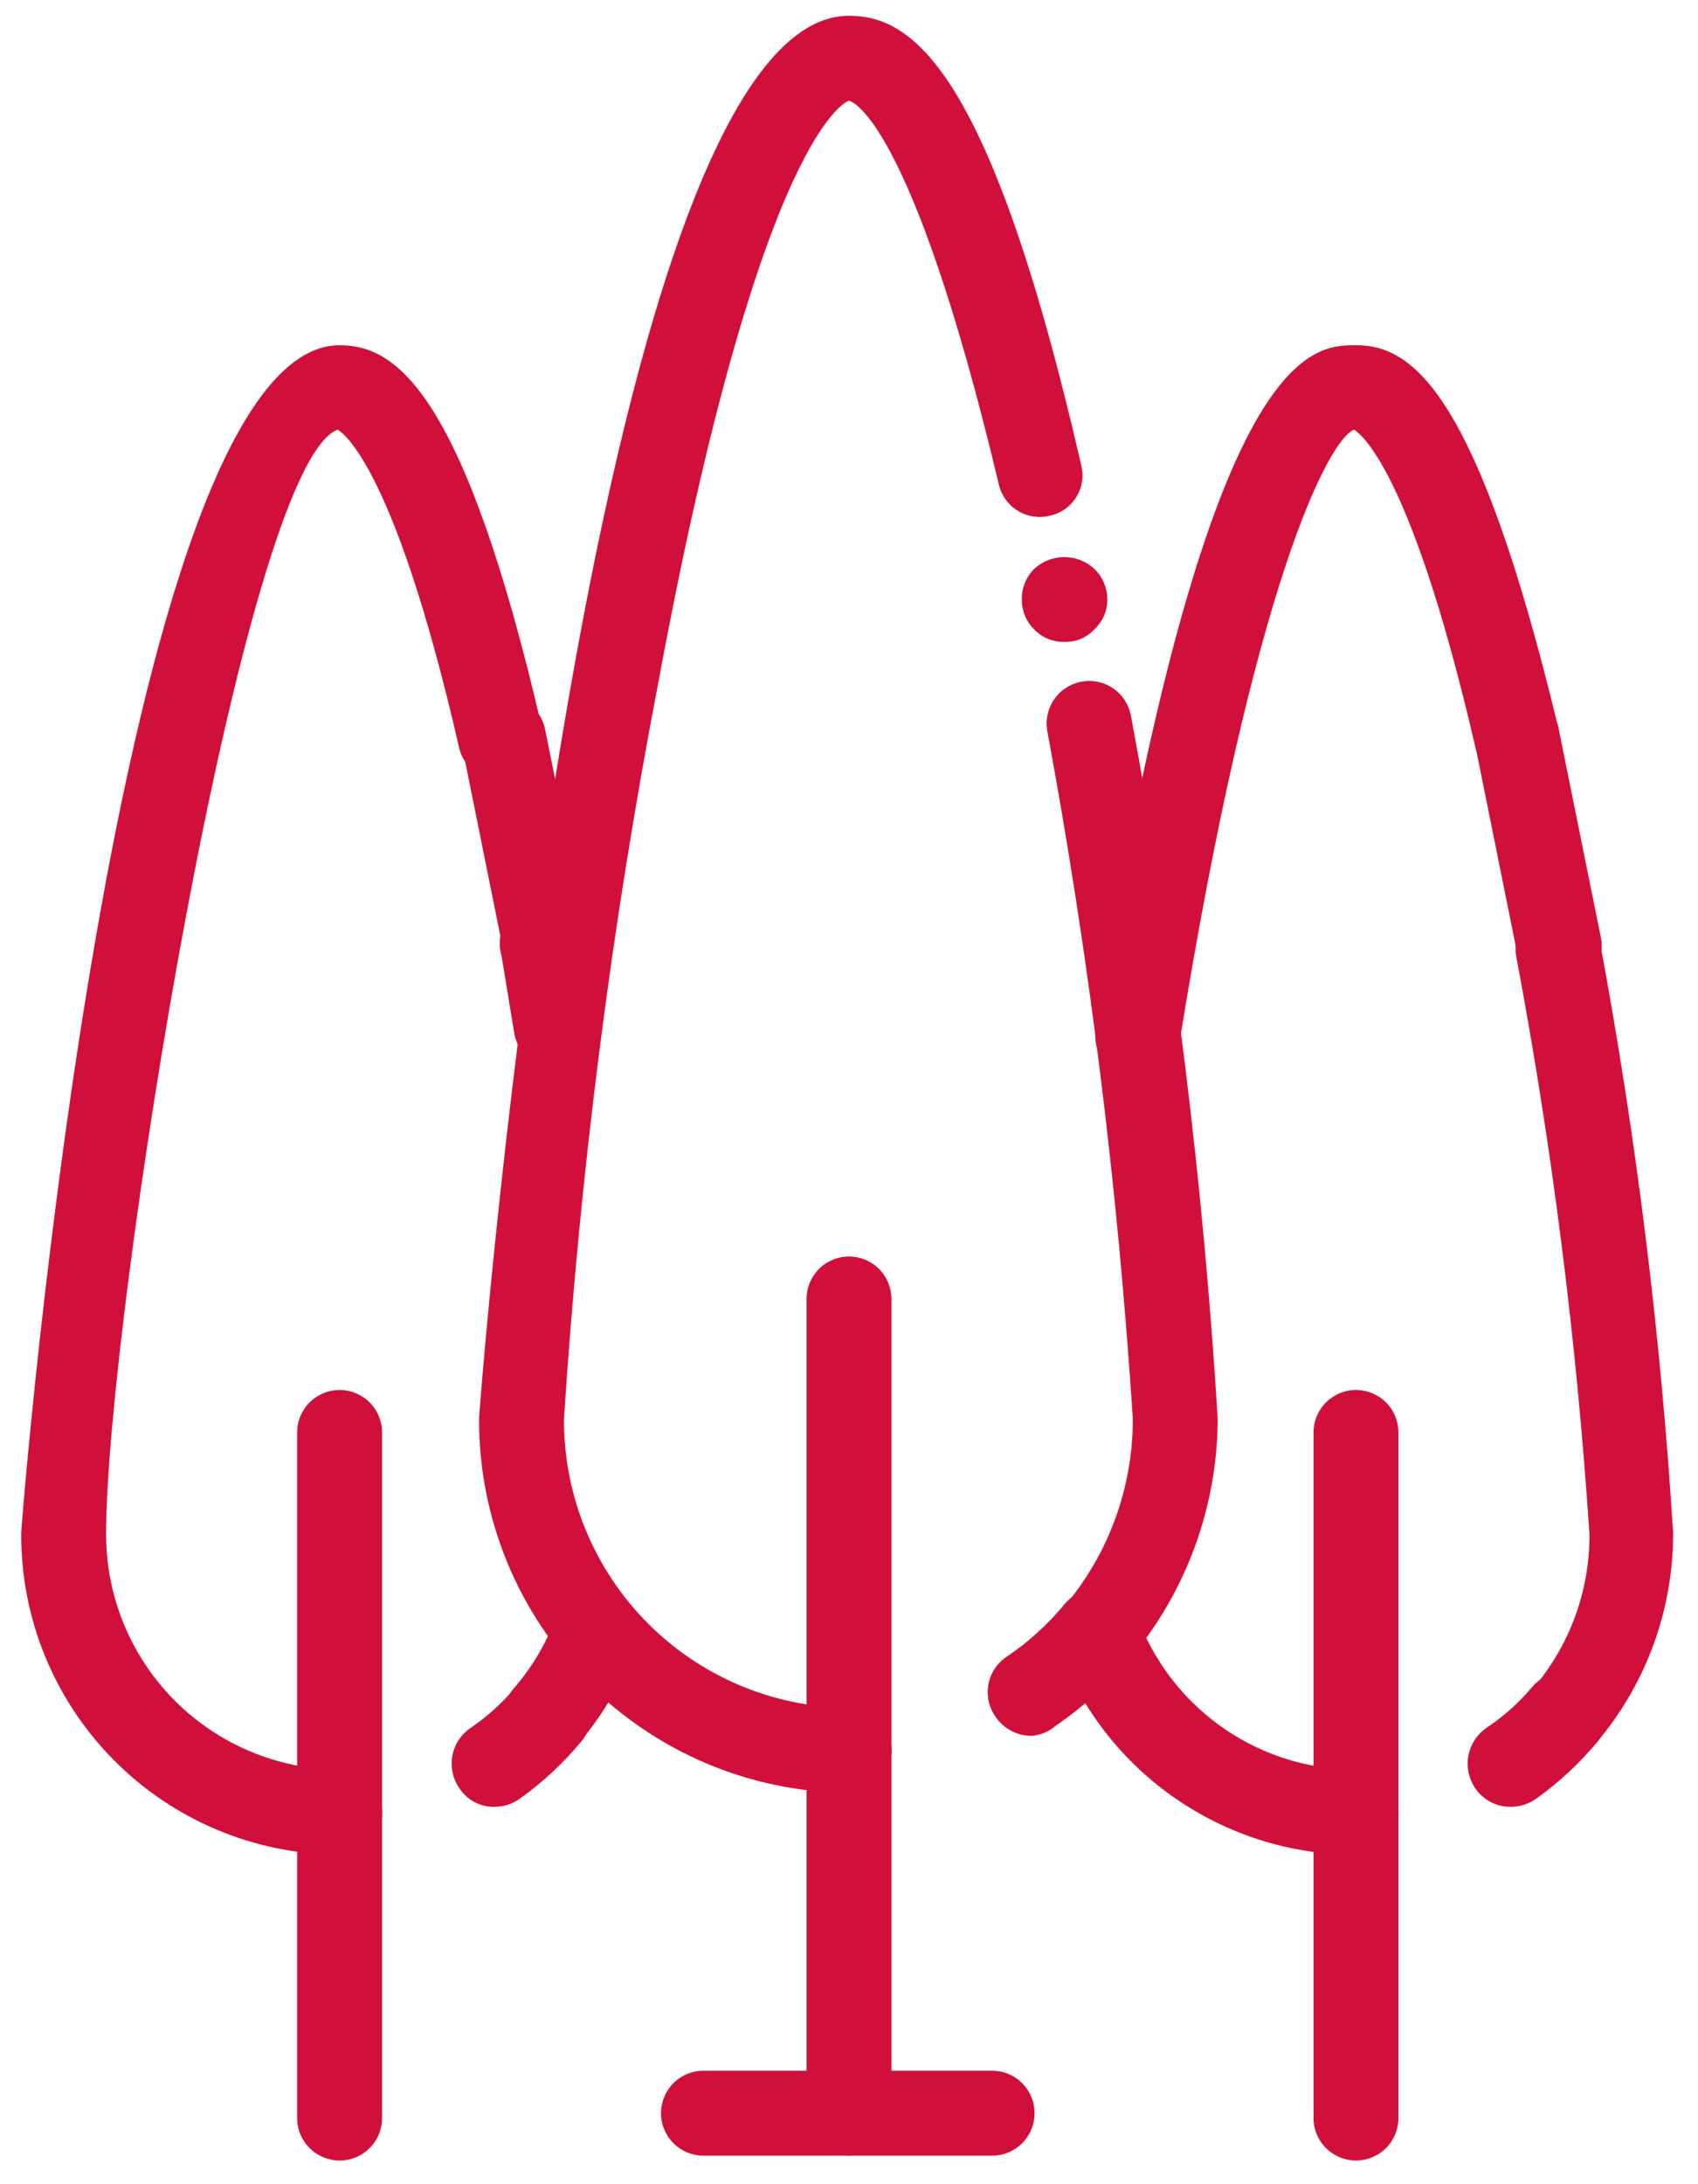 <svg width="28" height="36" viewBox="0 0 28 36" fill="none" xmlns="http://www.w3.org/2000/svg">
<path d="M25.8 29C25.667 28.997 25.538 28.956 25.427 28.882C25.317 28.809 25.229 28.706 25.173 28.585C25.118 28.465 25.098 28.331 25.115 28.199C25.132 28.067 25.186 27.943 25.27 27.84C25.881 27.131 26.215 26.226 26.21 25.29C25.999 22.089 25.595 18.903 25 15.75C24.971 15.567 25.014 15.38 25.121 15.229C25.227 15.078 25.388 14.974 25.57 14.94C25.661 14.923 25.754 14.924 25.845 14.944C25.935 14.963 26.02 15.001 26.096 15.054C26.171 15.107 26.235 15.175 26.284 15.253C26.333 15.331 26.366 15.419 26.38 15.51C26.982 18.736 27.386 21.995 27.59 25.27C27.592 26.538 27.142 27.764 26.32 28.73C26.259 28.811 26.18 28.876 26.09 28.923C26 28.97 25.901 28.996 25.8 29V29Z" fill="#D0103A"/>
<path d="M25.71 16.33C25.549 16.331 25.393 16.275 25.269 16.173C25.145 16.07 25.06 15.928 25.03 15.77L24.33 12.3C24.29 12.118 24.324 11.928 24.424 11.772C24.525 11.615 24.683 11.505 24.865 11.465C25.046 11.425 25.236 11.459 25.393 11.559C25.55 11.66 25.66 11.818 25.7 12L26.4 15.46C26.435 15.642 26.397 15.83 26.294 15.983C26.191 16.137 26.031 16.244 25.85 16.28L25.71 16.33Z" fill="#D0103A"/>
<path d="M18.76 17.77H18.65C18.467 17.74 18.303 17.64 18.195 17.49C18.086 17.34 18.041 17.153 18.07 16.97C19.89 5.69 21.62 5.69 22.36 5.69C23.29 5.69 24.36 6.44 25.7 12.01C25.739 12.191 25.706 12.381 25.606 12.538C25.507 12.695 25.351 12.807 25.17 12.85C25.08 12.871 24.987 12.873 24.896 12.858C24.805 12.842 24.718 12.809 24.64 12.76C24.562 12.71 24.494 12.646 24.441 12.571C24.388 12.495 24.35 12.41 24.33 12.32C23.2 7.44 22.33 7.1 22.33 7.08C21.91 7.25 20.68 9.57 19.45 17.18C19.424 17.344 19.34 17.494 19.214 17.602C19.087 17.71 18.926 17.77 18.76 17.77V17.77Z" fill="#D0103A"/>
<path d="M22.36 30.57C21.323 30.571 20.309 30.263 19.447 29.686C18.585 29.109 17.914 28.289 17.52 27.33C17.45 27.16 17.449 26.969 17.518 26.799C17.588 26.629 17.721 26.493 17.89 26.42C18.061 26.349 18.253 26.349 18.425 26.418C18.597 26.487 18.735 26.62 18.81 26.79C19.1 27.493 19.592 28.094 20.224 28.518C20.856 28.941 21.599 29.168 22.36 29.17C22.545 29.17 22.724 29.244 22.855 29.375C22.986 29.506 23.06 29.684 23.06 29.87C23.06 30.056 22.986 30.234 22.855 30.365C22.724 30.496 22.545 30.57 22.36 30.57V30.57Z" fill="#D0103A"/>
<path d="M24.91 29.78C24.796 29.781 24.684 29.754 24.583 29.702C24.482 29.65 24.395 29.573 24.33 29.48C24.222 29.323 24.18 29.13 24.213 28.943C24.247 28.756 24.354 28.589 24.51 28.48C24.795 28.291 25.051 28.062 25.27 27.8C25.391 27.658 25.563 27.57 25.748 27.555C25.934 27.54 26.118 27.599 26.26 27.72C26.402 27.841 26.49 28.013 26.505 28.198C26.52 28.384 26.461 28.568 26.34 28.71C26.048 29.061 25.712 29.374 25.34 29.64C25.215 29.732 25.065 29.781 24.91 29.78V29.78Z" fill="#D0103A"/>
<path d="M22.36 35.61C22.174 35.61 21.997 35.536 21.865 35.405C21.734 35.274 21.66 35.096 21.66 34.91V29.91C21.66 29.724 21.734 29.546 21.865 29.415C21.997 29.284 22.174 29.21 22.36 29.21C22.546 29.21 22.724 29.284 22.855 29.415C22.986 29.546 23.06 29.724 23.06 29.91V34.91C23.06 35.096 22.986 35.274 22.855 35.405C22.724 35.536 22.546 35.61 22.36 35.61V35.61Z" fill="#D0103A"/>
<path d="M22.36 30.57C22.174 30.57 21.997 30.496 21.865 30.365C21.734 30.234 21.66 30.056 21.66 29.87V23.61C21.66 23.424 21.734 23.246 21.865 23.115C21.997 22.984 22.174 22.91 22.36 22.91C22.546 22.91 22.724 22.984 22.855 23.115C22.986 23.246 23.06 23.424 23.06 23.61V29.87C23.06 30.056 22.986 30.234 22.855 30.365C22.724 30.496 22.546 30.57 22.36 30.57V30.57Z" fill="#D0103A"/>
<path d="M9 29C8.835 28.998 8.675 28.938 8.55 28.83C8.407 28.708 8.318 28.534 8.303 28.347C8.288 28.159 8.348 27.973 8.47 27.83C8.769 27.489 9.003 27.096 9.16 26.67C9.227 26.498 9.359 26.359 9.527 26.283C9.695 26.206 9.886 26.198 10.06 26.26C10.233 26.325 10.374 26.457 10.451 26.625C10.528 26.794 10.535 26.986 10.47 27.16C10.253 27.736 9.938 28.271 9.54 28.74C9.475 28.821 9.393 28.887 9.3 28.932C9.206 28.977 9.104 29 9 29V29Z" fill="#D0103A"/>
<path d="M9.17 17.62C9.004 17.618 8.844 17.557 8.718 17.45C8.592 17.342 8.508 17.193 8.48 17.03L8.27 15.75C8.242 15.655 8.234 15.556 8.247 15.458C8.261 15.36 8.294 15.266 8.346 15.183C8.398 15.099 8.467 15.027 8.549 14.972C8.631 14.916 8.723 14.879 8.82 14.862C8.918 14.845 9.017 14.848 9.113 14.873C9.209 14.897 9.298 14.941 9.375 15.002C9.453 15.063 9.516 15.14 9.562 15.228C9.608 15.315 9.634 15.412 9.64 15.51C9.72 15.94 9.8 16.37 9.87 16.8C9.896 16.984 9.851 17.171 9.743 17.322C9.635 17.472 9.472 17.576 9.29 17.61L9.17 17.62Z" fill="#D0103A"/>
<path d="M9 16.33C8.84 16.329 8.685 16.272 8.561 16.17C8.437 16.068 8.352 15.927 8.32 15.77L7.62 12.3C7.585 12.118 7.623 11.93 7.726 11.777C7.829 11.623 7.989 11.516 8.17 11.48C8.26 11.461 8.353 11.46 8.444 11.478C8.534 11.496 8.62 11.531 8.696 11.582C8.773 11.633 8.838 11.7 8.888 11.776C8.939 11.853 8.974 11.94 8.99 12.03L9.69 15.49C9.709 15.58 9.71 15.673 9.692 15.763C9.675 15.854 9.639 15.939 9.588 16.016C9.537 16.092 9.471 16.158 9.394 16.208C9.317 16.259 9.231 16.293 9.14 16.31L9 16.33Z" fill="#D0103A"/>
<path d="M5.6 30.57C4.907 30.567 4.221 30.428 3.582 30.16C2.943 29.892 2.363 29.501 1.876 29.009C1.388 28.516 1.002 27.933 0.74 27.291C0.478 26.65 0.346 25.963 0.35 25.27C0.35 25.08 1.9 5.69 5.6 5.69C6.53 5.69 7.65 6.44 8.94 12.01C8.981 12.192 8.948 12.382 8.849 12.54C8.749 12.697 8.591 12.809 8.41 12.85C8.228 12.891 8.037 12.858 7.88 12.759C7.722 12.659 7.611 12.502 7.57 12.32C6.45 7.44 5.57 7.1 5.57 7.08C4 7.66 1.75 21.77 1.75 25.27C1.744 26.297 2.147 27.285 2.868 28.016C3.59 28.747 4.572 29.162 5.6 29.17C5.785 29.17 5.963 29.244 6.095 29.375C6.226 29.506 6.3 29.684 6.3 29.87C6.3 30.056 6.226 30.234 6.095 30.365C5.963 30.496 5.785 30.57 5.6 30.57V30.57Z" fill="#D0103A"/>
<path d="M8.15 29.78C8.038 29.782 7.926 29.756 7.827 29.703C7.727 29.651 7.642 29.574 7.58 29.48C7.525 29.403 7.486 29.316 7.465 29.223C7.445 29.131 7.443 29.035 7.459 28.942C7.476 28.849 7.511 28.76 7.563 28.681C7.615 28.601 7.682 28.533 7.76 28.48C8.04 28.289 8.292 28.06 8.51 27.8C8.631 27.658 8.803 27.57 8.989 27.555C9.174 27.54 9.358 27.599 9.5 27.72C9.642 27.841 9.73 28.013 9.745 28.198C9.76 28.384 9.701 28.568 9.58 28.71C9.288 29.061 8.952 29.374 8.58 29.64C8.456 29.732 8.305 29.781 8.15 29.78V29.78Z" fill="#D0103A"/>
<path d="M5.6 35.61C5.415 35.61 5.237 35.536 5.105 35.405C4.974 35.274 4.9 35.096 4.9 34.91V29.91C4.9 29.724 4.974 29.546 5.105 29.415C5.237 29.284 5.415 29.21 5.6 29.21C5.786 29.21 5.964 29.284 6.095 29.415C6.227 29.546 6.3 29.724 6.3 29.91V34.91C6.3 35.002 6.282 35.093 6.247 35.178C6.212 35.263 6.16 35.34 6.095 35.405C6.03 35.47 5.953 35.522 5.868 35.557C5.783 35.592 5.692 35.61 5.6 35.61V35.61Z" fill="#D0103A"/>
<path d="M5.6 30.57C5.415 30.57 5.237 30.496 5.105 30.365C4.974 30.234 4.9 30.056 4.9 29.87V23.61C4.9 23.424 4.974 23.246 5.105 23.115C5.237 22.984 5.415 22.91 5.6 22.91C5.786 22.91 5.964 22.984 6.095 23.115C6.227 23.246 6.3 23.424 6.3 23.61V29.87C6.3 29.962 6.282 30.053 6.247 30.138C6.212 30.223 6.16 30.3 6.095 30.365C6.03 30.43 5.953 30.481 5.868 30.517C5.783 30.552 5.692 30.57 5.6 30.57V30.57Z" fill="#D0103A"/>
<path d="M18.07 27.65C17.903 27.65 17.741 27.594 17.61 27.49C17.468 27.367 17.381 27.192 17.368 27.005C17.355 26.817 17.417 26.632 17.54 26.49C18.279 25.623 18.684 24.52 18.68 23.38C18.434 19.579 17.964 15.796 17.27 12.05C17.254 11.96 17.255 11.867 17.275 11.777C17.294 11.687 17.331 11.601 17.384 11.526C17.436 11.45 17.503 11.385 17.581 11.335C17.658 11.286 17.744 11.252 17.835 11.235C17.926 11.219 18.019 11.22 18.109 11.24C18.199 11.259 18.284 11.296 18.36 11.349C18.435 11.401 18.5 11.468 18.55 11.546C18.599 11.623 18.634 11.71 18.65 11.8C19.364 15.627 19.841 19.494 20.08 23.38C20.077 24.847 19.552 26.265 18.6 27.38C18.537 27.462 18.457 27.528 18.366 27.575C18.274 27.622 18.173 27.648 18.07 27.65V27.65Z" fill="#D0103A"/>
<path d="M17.55 10.58C17.456 10.582 17.364 10.564 17.277 10.528C17.191 10.492 17.114 10.438 17.05 10.37C16.985 10.306 16.934 10.229 16.9 10.145C16.866 10.061 16.849 9.971 16.85 9.88C16.848 9.788 16.865 9.696 16.9 9.61C16.934 9.524 16.985 9.446 17.05 9.38C17.185 9.253 17.364 9.182 17.55 9.182C17.735 9.182 17.914 9.253 18.05 9.38C18.183 9.512 18.259 9.692 18.26 9.88C18.26 9.972 18.242 10.062 18.206 10.147C18.169 10.231 18.116 10.307 18.05 10.37C17.986 10.439 17.909 10.493 17.823 10.53C17.736 10.566 17.643 10.583 17.55 10.58V10.58Z" fill="#D0103A"/>
<path d="M14 29.55C12.376 29.539 10.821 28.885 9.678 27.73C8.534 26.576 7.895 25.015 7.9 23.39C7.9 23.16 9.7 0.26 14 0.26C15.05 0.26 16.33 1.14 17.83 7.67C17.852 7.759 17.857 7.851 17.842 7.941C17.828 8.032 17.795 8.118 17.747 8.196C17.698 8.273 17.635 8.34 17.56 8.392C17.485 8.445 17.4 8.481 17.31 8.5C17.221 8.522 17.128 8.526 17.037 8.512C16.946 8.498 16.859 8.466 16.781 8.417C16.703 8.369 16.635 8.305 16.581 8.23C16.528 8.155 16.49 8.07 16.47 7.98C15 1.82 14 1.66 14 1.66C14 1.66 12.56 2.05 10.85 11.28C10.081 15.28 9.563 19.325 9.3 23.39C9.295 24.644 9.787 25.848 10.668 26.741C11.548 27.633 12.747 28.139 14 28.15C14.186 28.15 14.364 28.224 14.495 28.355C14.627 28.486 14.7 28.664 14.7 28.85C14.7 29.036 14.627 29.214 14.495 29.345C14.364 29.476 14.186 29.55 14 29.55V29.55Z" fill="#D0103A"/>
<path d="M17 28.61C16.885 28.609 16.773 28.58 16.672 28.526C16.571 28.472 16.485 28.395 16.42 28.3C16.364 28.223 16.325 28.135 16.304 28.042C16.283 27.949 16.282 27.853 16.299 27.759C16.317 27.665 16.354 27.576 16.407 27.497C16.461 27.419 16.53 27.351 16.61 27.3C16.953 27.067 17.263 26.788 17.53 26.47C17.587 26.393 17.66 26.329 17.743 26.282C17.826 26.235 17.919 26.205 18.014 26.195C18.109 26.184 18.205 26.193 18.297 26.222C18.388 26.25 18.473 26.297 18.546 26.359C18.618 26.422 18.677 26.498 18.719 26.584C18.761 26.671 18.785 26.764 18.789 26.86C18.793 26.956 18.778 27.051 18.743 27.141C18.709 27.23 18.657 27.311 18.59 27.38C18.243 27.788 17.843 28.148 17.4 28.45C17.288 28.547 17.147 28.603 17 28.61Z" fill="#D0103A"/>
<path d="M14 35.53C13.814 35.53 13.636 35.456 13.505 35.325C13.374 35.194 13.3 35.016 13.3 34.83V28.83C13.3 28.644 13.374 28.466 13.505 28.335C13.636 28.204 13.814 28.13 14 28.13C14.185 28.13 14.364 28.204 14.495 28.335C14.626 28.466 14.7 28.644 14.7 28.83V34.83C14.7 35.016 14.626 35.194 14.495 35.325C14.364 35.456 14.185 35.53 14 35.53V35.53Z" fill="#D0103A"/>
<path d="M14 29.55C13.814 29.55 13.636 29.476 13.505 29.345C13.374 29.214 13.3 29.036 13.3 28.85V21.41C13.3 21.224 13.374 21.046 13.505 20.915C13.636 20.784 13.814 20.71 14 20.71C14.185 20.71 14.364 20.784 14.495 20.915C14.626 21.046 14.7 21.224 14.7 21.41V28.85C14.7 29.036 14.626 29.214 14.495 29.345C14.364 29.476 14.185 29.55 14 29.55Z" fill="#D0103A"/>
<path d="M16.36 35.53H11.6C11.508 35.53 11.417 35.512 11.332 35.477C11.248 35.441 11.17 35.39 11.105 35.325C11.04 35.26 10.989 35.183 10.954 35.098C10.918 35.013 10.9 34.922 10.9 34.83C10.9 34.738 10.918 34.647 10.954 34.562C10.989 34.477 11.04 34.4 11.105 34.335C11.17 34.27 11.248 34.218 11.332 34.183C11.417 34.148 11.508 34.13 11.6 34.13H16.36C16.546 34.13 16.724 34.204 16.855 34.335C16.987 34.466 17.06 34.644 17.06 34.83C17.06 35.016 16.987 35.194 16.855 35.325C16.724 35.456 16.546 35.53 16.36 35.53V35.53Z" fill="#D0103A"/>
</svg>
